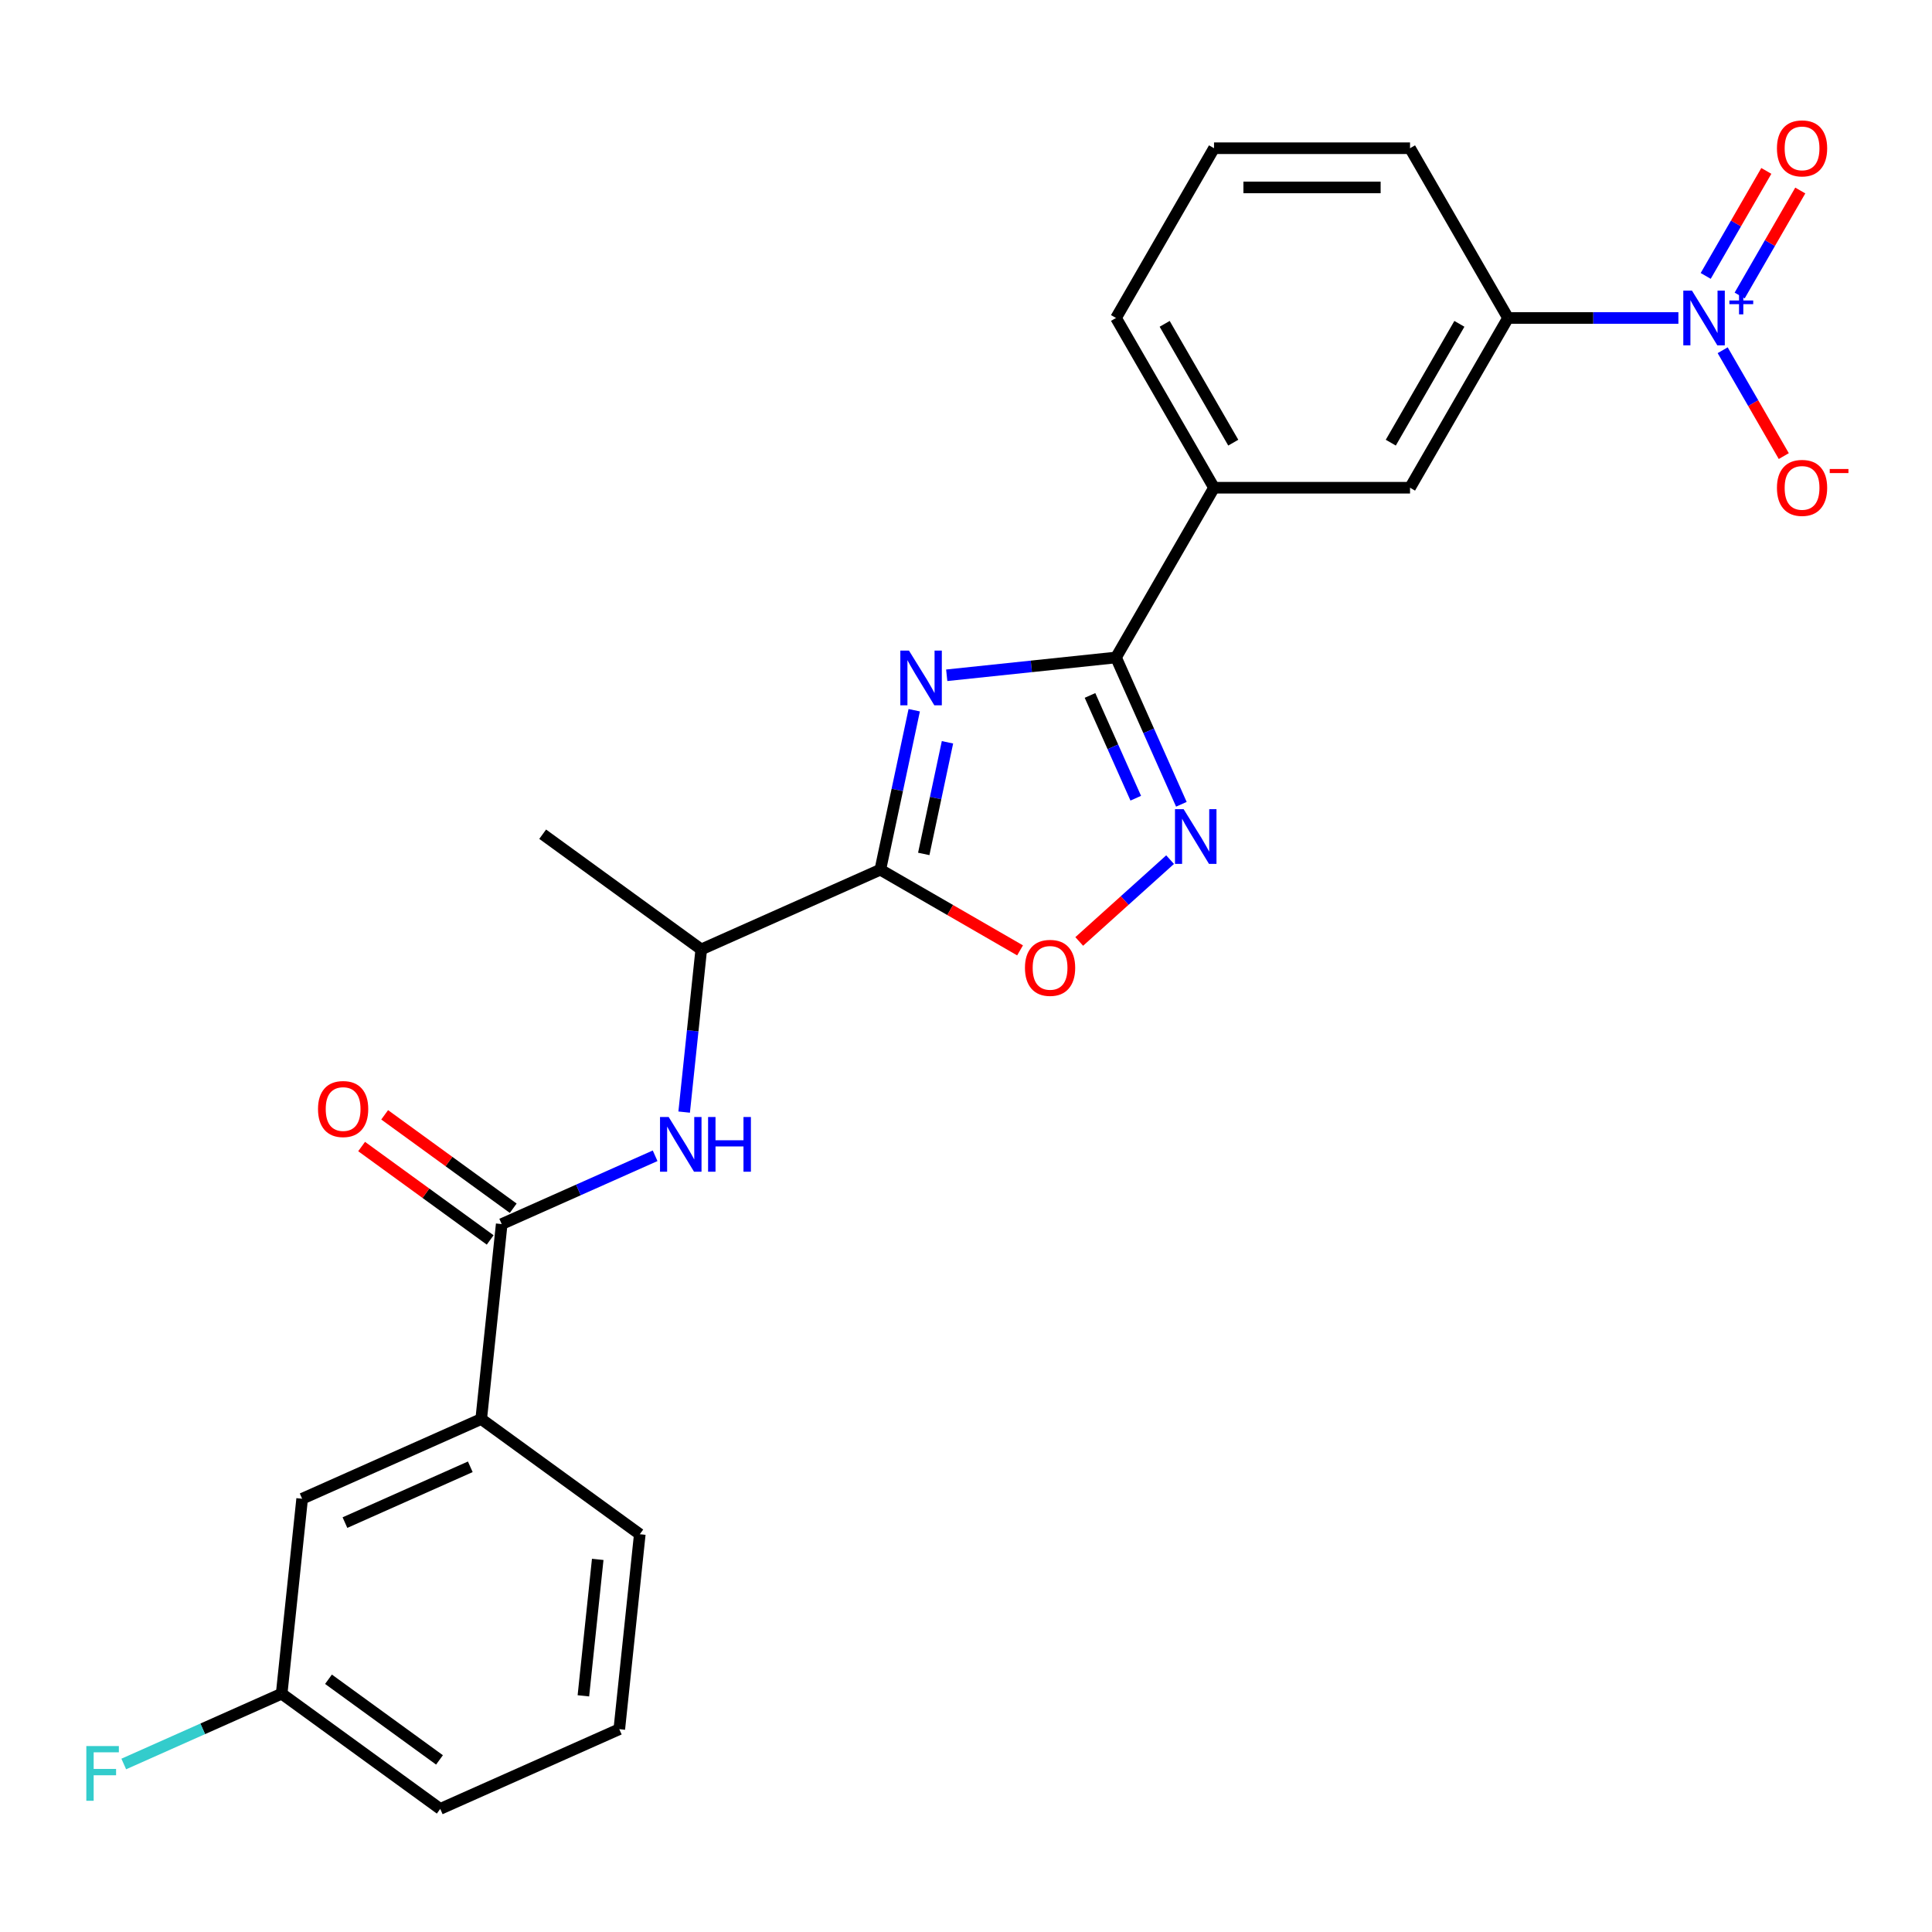 <?xml version='1.0' encoding='iso-8859-1'?>
<svg version='1.1' baseProfile='full'
              xmlns='http://www.w3.org/2000/svg'
                      xmlns:rdkit='http://www.rdkit.org/xml'
                      xmlns:xlink='http://www.w3.org/1999/xlink'
                  xml:space='preserve'
width='1000px' height='1000px' viewBox='0 0 1000 1000'>
<!-- END OF HEADER -->
<rect style='opacity:1.0;fill:#FFFFFF;stroke:none' width='1000' height='1000' x='0' y='0'> </rect>
<path class='bond-0' d='M 473.198,367.611 L 464.426,408.883' style='fill:none;fill-rule:evenodd;stroke:#0000FF;stroke-width:6px;stroke-linecap:butt;stroke-linejoin:miter;stroke-opacity:1' />
<path class='bond-0' d='M 464.426,408.883 L 455.653,450.154' style='fill:none;fill-rule:evenodd;stroke:#000000;stroke-width:6px;stroke-linecap:butt;stroke-linejoin:miter;stroke-opacity:1' />
<path class='bond-0' d='M 490.414,384.212 L 484.274,413.101' style='fill:none;fill-rule:evenodd;stroke:#0000FF;stroke-width:6px;stroke-linecap:butt;stroke-linejoin:miter;stroke-opacity:1' />
<path class='bond-0' d='M 484.274,413.101 L 478.133,441.991' style='fill:none;fill-rule:evenodd;stroke:#000000;stroke-width:6px;stroke-linecap:butt;stroke-linejoin:miter;stroke-opacity:1' />
<path class='bond-1' d='M 490.024,349.52 L 533.835,344.915' style='fill:none;fill-rule:evenodd;stroke:#0000FF;stroke-width:6px;stroke-linecap:butt;stroke-linejoin:miter;stroke-opacity:1' />
<path class='bond-1' d='M 533.835,344.915 L 577.647,340.31' style='fill:none;fill-rule:evenodd;stroke:#000000;stroke-width:6px;stroke-linecap:butt;stroke-linejoin:miter;stroke-opacity:1' />
<path class='bond-2' d='M 455.653,450.154 L 491.817,471.033' style='fill:none;fill-rule:evenodd;stroke:#000000;stroke-width:6px;stroke-linecap:butt;stroke-linejoin:miter;stroke-opacity:1' />
<path class='bond-2' d='M 491.817,471.033 L 527.98,491.911' style='fill:none;fill-rule:evenodd;stroke:#FF0000;stroke-width:6px;stroke-linecap:butt;stroke-linejoin:miter;stroke-opacity:1' />
<path class='bond-3' d='M 455.653,450.154 L 362.969,491.419' style='fill:none;fill-rule:evenodd;stroke:#000000;stroke-width:6px;stroke-linecap:butt;stroke-linejoin:miter;stroke-opacity:1' />
<path class='bond-4' d='M 577.647,340.31 L 594.563,378.304' style='fill:none;fill-rule:evenodd;stroke:#000000;stroke-width:6px;stroke-linecap:butt;stroke-linejoin:miter;stroke-opacity:1' />
<path class='bond-4' d='M 594.563,378.304 L 611.479,416.298' style='fill:none;fill-rule:evenodd;stroke:#0000FF;stroke-width:6px;stroke-linecap:butt;stroke-linejoin:miter;stroke-opacity:1' />
<path class='bond-4' d='M 564.185,359.961 L 576.026,386.557' style='fill:none;fill-rule:evenodd;stroke:#000000;stroke-width:6px;stroke-linecap:butt;stroke-linejoin:miter;stroke-opacity:1' />
<path class='bond-4' d='M 576.026,386.557 L 587.867,413.153' style='fill:none;fill-rule:evenodd;stroke:#0000FF;stroke-width:6px;stroke-linecap:butt;stroke-linejoin:miter;stroke-opacity:1' />
<path class='bond-5' d='M 577.647,340.31 L 628.375,252.447' style='fill:none;fill-rule:evenodd;stroke:#000000;stroke-width:6px;stroke-linecap:butt;stroke-linejoin:miter;stroke-opacity:1' />
<path class='bond-6' d='M 868.737,164.584 L 824.648,164.584' style='fill:none;fill-rule:evenodd;stroke:#0000FF;stroke-width:6px;stroke-linecap:butt;stroke-linejoin:miter;stroke-opacity:1' />
<path class='bond-6' d='M 824.648,164.584 L 780.558,164.584' style='fill:none;fill-rule:evenodd;stroke:#000000;stroke-width:6px;stroke-linecap:butt;stroke-linejoin:miter;stroke-opacity:1' />
<path class='bond-7' d='M 891.653,181.28 L 907.471,208.676' style='fill:none;fill-rule:evenodd;stroke:#0000FF;stroke-width:6px;stroke-linecap:butt;stroke-linejoin:miter;stroke-opacity:1' />
<path class='bond-7' d='M 907.471,208.676 L 923.288,236.073' style='fill:none;fill-rule:evenodd;stroke:#FF0000;stroke-width:6px;stroke-linecap:butt;stroke-linejoin:miter;stroke-opacity:1' />
<path class='bond-8' d='M 900.44,152.96 L 916.13,125.784' style='fill:none;fill-rule:evenodd;stroke:#0000FF;stroke-width:6px;stroke-linecap:butt;stroke-linejoin:miter;stroke-opacity:1' />
<path class='bond-8' d='M 916.13,125.784 L 931.82,98.608' style='fill:none;fill-rule:evenodd;stroke:#FF0000;stroke-width:6px;stroke-linecap:butt;stroke-linejoin:miter;stroke-opacity:1' />
<path class='bond-8' d='M 882.867,142.815 L 898.557,115.639' style='fill:none;fill-rule:evenodd;stroke:#0000FF;stroke-width:6px;stroke-linecap:butt;stroke-linejoin:miter;stroke-opacity:1' />
<path class='bond-8' d='M 898.557,115.639 L 914.247,88.462' style='fill:none;fill-rule:evenodd;stroke:#FF0000;stroke-width:6px;stroke-linecap:butt;stroke-linejoin:miter;stroke-opacity:1' />
<path class='bond-9' d='M 605.636,444.948 L 582.121,466.121' style='fill:none;fill-rule:evenodd;stroke:#0000FF;stroke-width:6px;stroke-linecap:butt;stroke-linejoin:miter;stroke-opacity:1' />
<path class='bond-9' d='M 582.121,466.121 L 558.606,487.295' style='fill:none;fill-rule:evenodd;stroke:#FF0000;stroke-width:6px;stroke-linecap:butt;stroke-linejoin:miter;stroke-opacity:1' />
<path class='bond-10' d='M 259.68,633.585 L 299.384,615.907' style='fill:none;fill-rule:evenodd;stroke:#000000;stroke-width:6px;stroke-linecap:butt;stroke-linejoin:miter;stroke-opacity:1' />
<path class='bond-10' d='M 299.384,615.907 L 339.088,598.23' style='fill:none;fill-rule:evenodd;stroke:#0000FF;stroke-width:6px;stroke-linecap:butt;stroke-linejoin:miter;stroke-opacity:1' />
<path class='bond-11' d='M 259.68,633.585 L 249.075,734.485' style='fill:none;fill-rule:evenodd;stroke:#000000;stroke-width:6px;stroke-linecap:butt;stroke-linejoin:miter;stroke-opacity:1' />
<path class='bond-12' d='M 265.643,625.377 L 232.372,601.204' style='fill:none;fill-rule:evenodd;stroke:#000000;stroke-width:6px;stroke-linecap:butt;stroke-linejoin:miter;stroke-opacity:1' />
<path class='bond-12' d='M 232.372,601.204 L 199.1,577.031' style='fill:none;fill-rule:evenodd;stroke:#FF0000;stroke-width:6px;stroke-linecap:butt;stroke-linejoin:miter;stroke-opacity:1' />
<path class='bond-12' d='M 253.716,641.793 L 220.445,617.62' style='fill:none;fill-rule:evenodd;stroke:#000000;stroke-width:6px;stroke-linecap:butt;stroke-linejoin:miter;stroke-opacity:1' />
<path class='bond-12' d='M 220.445,617.62 L 187.174,593.446' style='fill:none;fill-rule:evenodd;stroke:#FF0000;stroke-width:6px;stroke-linecap:butt;stroke-linejoin:miter;stroke-opacity:1' />
<path class='bond-13' d='M 354.119,575.623 L 358.544,533.521' style='fill:none;fill-rule:evenodd;stroke:#0000FF;stroke-width:6px;stroke-linecap:butt;stroke-linejoin:miter;stroke-opacity:1' />
<path class='bond-13' d='M 358.544,533.521 L 362.969,491.419' style='fill:none;fill-rule:evenodd;stroke:#000000;stroke-width:6px;stroke-linecap:butt;stroke-linejoin:miter;stroke-opacity:1' />
<path class='bond-14' d='M 780.558,164.584 L 729.83,252.447' style='fill:none;fill-rule:evenodd;stroke:#000000;stroke-width:6px;stroke-linecap:butt;stroke-linejoin:miter;stroke-opacity:1' />
<path class='bond-14' d='M 755.376,167.618 L 719.867,229.122' style='fill:none;fill-rule:evenodd;stroke:#000000;stroke-width:6px;stroke-linecap:butt;stroke-linejoin:miter;stroke-opacity:1' />
<path class='bond-15' d='M 780.558,164.584 L 729.83,76.721' style='fill:none;fill-rule:evenodd;stroke:#000000;stroke-width:6px;stroke-linecap:butt;stroke-linejoin:miter;stroke-opacity:1' />
<path class='bond-16' d='M 628.375,252.447 L 729.83,252.447' style='fill:none;fill-rule:evenodd;stroke:#000000;stroke-width:6px;stroke-linecap:butt;stroke-linejoin:miter;stroke-opacity:1' />
<path class='bond-17' d='M 628.375,252.447 L 577.647,164.584' style='fill:none;fill-rule:evenodd;stroke:#000000;stroke-width:6px;stroke-linecap:butt;stroke-linejoin:miter;stroke-opacity:1' />
<path class='bond-17' d='M 638.338,229.122 L 602.829,167.618' style='fill:none;fill-rule:evenodd;stroke:#000000;stroke-width:6px;stroke-linecap:butt;stroke-linejoin:miter;stroke-opacity:1' />
<path class='bond-18' d='M 362.969,491.419 L 280.89,431.785' style='fill:none;fill-rule:evenodd;stroke:#000000;stroke-width:6px;stroke-linecap:butt;stroke-linejoin:miter;stroke-opacity:1' />
<path class='bond-19' d='M 249.075,734.485 L 156.391,775.75' style='fill:none;fill-rule:evenodd;stroke:#000000;stroke-width:6px;stroke-linecap:butt;stroke-linejoin:miter;stroke-opacity:1' />
<path class='bond-19' d='M 243.425,759.211 L 178.546,788.097' style='fill:none;fill-rule:evenodd;stroke:#000000;stroke-width:6px;stroke-linecap:butt;stroke-linejoin:miter;stroke-opacity:1' />
<path class='bond-20' d='M 249.075,734.485 L 331.154,794.119' style='fill:none;fill-rule:evenodd;stroke:#000000;stroke-width:6px;stroke-linecap:butt;stroke-linejoin:miter;stroke-opacity:1' />
<path class='bond-21' d='M 156.391,775.75 L 145.786,876.65' style='fill:none;fill-rule:evenodd;stroke:#000000;stroke-width:6px;stroke-linecap:butt;stroke-linejoin:miter;stroke-opacity:1' />
<path class='bond-22' d='M 145.786,876.65 L 104.922,894.844' style='fill:none;fill-rule:evenodd;stroke:#000000;stroke-width:6px;stroke-linecap:butt;stroke-linejoin:miter;stroke-opacity:1' />
<path class='bond-22' d='M 104.922,894.844 L 64.058,913.038' style='fill:none;fill-rule:evenodd;stroke:#33CCCC;stroke-width:6px;stroke-linecap:butt;stroke-linejoin:miter;stroke-opacity:1' />
<path class='bond-23' d='M 145.786,876.65 L 227.865,936.284' style='fill:none;fill-rule:evenodd;stroke:#000000;stroke-width:6px;stroke-linecap:butt;stroke-linejoin:miter;stroke-opacity:1' />
<path class='bond-23' d='M 170.024,869.179 L 227.48,910.923' style='fill:none;fill-rule:evenodd;stroke:#000000;stroke-width:6px;stroke-linecap:butt;stroke-linejoin:miter;stroke-opacity:1' />
<path class='bond-24' d='M 729.83,76.721 L 628.375,76.721' style='fill:none;fill-rule:evenodd;stroke:#000000;stroke-width:6px;stroke-linecap:butt;stroke-linejoin:miter;stroke-opacity:1' />
<path class='bond-24' d='M 714.612,97.012 L 643.593,97.012' style='fill:none;fill-rule:evenodd;stroke:#000000;stroke-width:6px;stroke-linecap:butt;stroke-linejoin:miter;stroke-opacity:1' />
<path class='bond-25' d='M 577.647,164.584 L 628.375,76.721' style='fill:none;fill-rule:evenodd;stroke:#000000;stroke-width:6px;stroke-linecap:butt;stroke-linejoin:miter;stroke-opacity:1' />
<path class='bond-26' d='M 331.154,794.119 L 320.549,895.018' style='fill:none;fill-rule:evenodd;stroke:#000000;stroke-width:6px;stroke-linecap:butt;stroke-linejoin:miter;stroke-opacity:1' />
<path class='bond-26' d='M 309.383,807.133 L 301.96,877.762' style='fill:none;fill-rule:evenodd;stroke:#000000;stroke-width:6px;stroke-linecap:butt;stroke-linejoin:miter;stroke-opacity:1' />
<path class='bond-27' d='M 320.549,895.018 L 227.865,936.284' style='fill:none;fill-rule:evenodd;stroke:#000000;stroke-width:6px;stroke-linecap:butt;stroke-linejoin:miter;stroke-opacity:1' />
<path  class='atom-0' d='M 470.487 336.755
L 479.767 351.755
Q 480.687 353.235, 482.167 355.915
Q 483.647 358.595, 483.727 358.755
L 483.727 336.755
L 487.487 336.755
L 487.487 365.075
L 483.607 365.075
L 473.647 348.675
Q 472.487 346.755, 471.247 344.555
Q 470.047 342.355, 469.687 341.675
L 469.687 365.075
L 466.007 365.075
L 466.007 336.755
L 470.487 336.755
' fill='#0000FF'/>
<path  class='atom-3' d='M 875.754 150.424
L 885.034 165.424
Q 885.954 166.904, 887.434 169.584
Q 888.914 172.264, 888.994 172.424
L 888.994 150.424
L 892.754 150.424
L 892.754 178.744
L 888.874 178.744
L 878.914 162.344
Q 877.754 160.424, 876.514 158.224
Q 875.314 156.024, 874.954 155.344
L 874.954 178.744
L 871.274 178.744
L 871.274 150.424
L 875.754 150.424
' fill='#0000FF'/>
<path  class='atom-3' d='M 895.13 155.529
L 900.119 155.529
L 900.119 150.275
L 902.337 150.275
L 902.337 155.529
L 907.458 155.529
L 907.458 157.429
L 902.337 157.429
L 902.337 162.709
L 900.119 162.709
L 900.119 157.429
L 895.13 157.429
L 895.13 155.529
' fill='#0000FF'/>
<path  class='atom-4' d='M 612.653 418.834
L 621.933 433.834
Q 622.853 435.314, 624.333 437.994
Q 625.813 440.674, 625.893 440.834
L 625.893 418.834
L 629.653 418.834
L 629.653 447.154
L 625.773 447.154
L 615.813 430.754
Q 614.653 428.834, 613.413 426.634
Q 612.213 424.434, 611.853 423.754
L 611.853 447.154
L 608.173 447.154
L 608.173 418.834
L 612.653 418.834
' fill='#0000FF'/>
<path  class='atom-5' d='M 530.516 500.961
Q 530.516 494.161, 533.876 490.361
Q 537.236 486.561, 543.516 486.561
Q 549.796 486.561, 553.156 490.361
Q 556.516 494.161, 556.516 500.961
Q 556.516 507.841, 553.116 511.761
Q 549.716 515.641, 543.516 515.641
Q 537.276 515.641, 533.876 511.761
Q 530.516 507.881, 530.516 500.961
M 543.516 512.441
Q 547.836 512.441, 550.156 509.561
Q 552.516 506.641, 552.516 500.961
Q 552.516 495.401, 550.156 492.601
Q 547.836 489.761, 543.516 489.761
Q 539.196 489.761, 536.836 492.561
Q 534.516 495.361, 534.516 500.961
Q 534.516 506.681, 536.836 509.561
Q 539.196 512.441, 543.516 512.441
' fill='#FF0000'/>
<path  class='atom-7' d='M 346.104 578.159
L 355.384 593.159
Q 356.304 594.639, 357.784 597.319
Q 359.264 599.999, 359.344 600.159
L 359.344 578.159
L 363.104 578.159
L 363.104 606.479
L 359.224 606.479
L 349.264 590.079
Q 348.104 588.159, 346.864 585.959
Q 345.664 583.759, 345.304 583.079
L 345.304 606.479
L 341.624 606.479
L 341.624 578.159
L 346.104 578.159
' fill='#0000FF'/>
<path  class='atom-7' d='M 366.504 578.159
L 370.344 578.159
L 370.344 590.199
L 384.824 590.199
L 384.824 578.159
L 388.664 578.159
L 388.664 606.479
L 384.824 606.479
L 384.824 593.399
L 370.344 593.399
L 370.344 606.479
L 366.504 606.479
L 366.504 578.159
' fill='#0000FF'/>
<path  class='atom-13' d='M 919.741 252.527
Q 919.741 245.727, 923.101 241.927
Q 926.461 238.127, 932.741 238.127
Q 939.021 238.127, 942.381 241.927
Q 945.741 245.727, 945.741 252.527
Q 945.741 259.407, 942.341 263.327
Q 938.941 267.207, 932.741 267.207
Q 926.501 267.207, 923.101 263.327
Q 919.741 259.447, 919.741 252.527
M 932.741 264.007
Q 937.061 264.007, 939.381 261.127
Q 941.741 258.207, 941.741 252.527
Q 941.741 246.967, 939.381 244.167
Q 937.061 241.327, 932.741 241.327
Q 928.421 241.327, 926.061 244.127
Q 923.741 246.927, 923.741 252.527
Q 923.741 258.247, 926.061 261.127
Q 928.421 264.007, 932.741 264.007
' fill='#FF0000'/>
<path  class='atom-13' d='M 947.061 242.749
L 956.75 242.749
L 956.75 244.861
L 947.061 244.861
L 947.061 242.749
' fill='#FF0000'/>
<path  class='atom-14' d='M 919.741 76.801
Q 919.741 70.001, 923.101 66.201
Q 926.461 62.401, 932.741 62.401
Q 939.021 62.401, 942.381 66.201
Q 945.741 70.001, 945.741 76.801
Q 945.741 83.681, 942.341 87.601
Q 938.941 91.481, 932.741 91.481
Q 926.501 91.481, 923.101 87.601
Q 919.741 83.721, 919.741 76.801
M 932.741 88.281
Q 937.061 88.281, 939.381 85.401
Q 941.741 82.481, 941.741 76.801
Q 941.741 71.241, 939.381 68.441
Q 937.061 65.601, 932.741 65.601
Q 928.421 65.601, 926.061 68.401
Q 923.741 71.201, 923.741 76.801
Q 923.741 82.521, 926.061 85.401
Q 928.421 88.281, 932.741 88.281
' fill='#FF0000'/>
<path  class='atom-15' d='M 164.601 574.031
Q 164.601 567.231, 167.961 563.431
Q 171.321 559.631, 177.601 559.631
Q 183.881 559.631, 187.241 563.431
Q 190.601 567.231, 190.601 574.031
Q 190.601 580.911, 187.201 584.831
Q 183.801 588.711, 177.601 588.711
Q 171.361 588.711, 167.961 584.831
Q 164.601 580.951, 164.601 574.031
M 177.601 585.511
Q 181.921 585.511, 184.241 582.631
Q 186.601 579.711, 186.601 574.031
Q 186.601 568.471, 184.241 565.671
Q 181.921 562.831, 177.601 562.831
Q 173.281 562.831, 170.921 565.631
Q 168.601 568.431, 168.601 574.031
Q 168.601 579.751, 170.921 582.631
Q 173.281 585.511, 177.601 585.511
' fill='#FF0000'/>
<path  class='atom-18' d='M 44.681 903.756
L 61.521 903.756
L 61.521 906.996
L 48.481 906.996
L 48.481 915.596
L 60.081 915.596
L 60.081 918.876
L 48.481 918.876
L 48.481 932.076
L 44.681 932.076
L 44.681 903.756
' fill='#33CCCC'/>
</svg>
